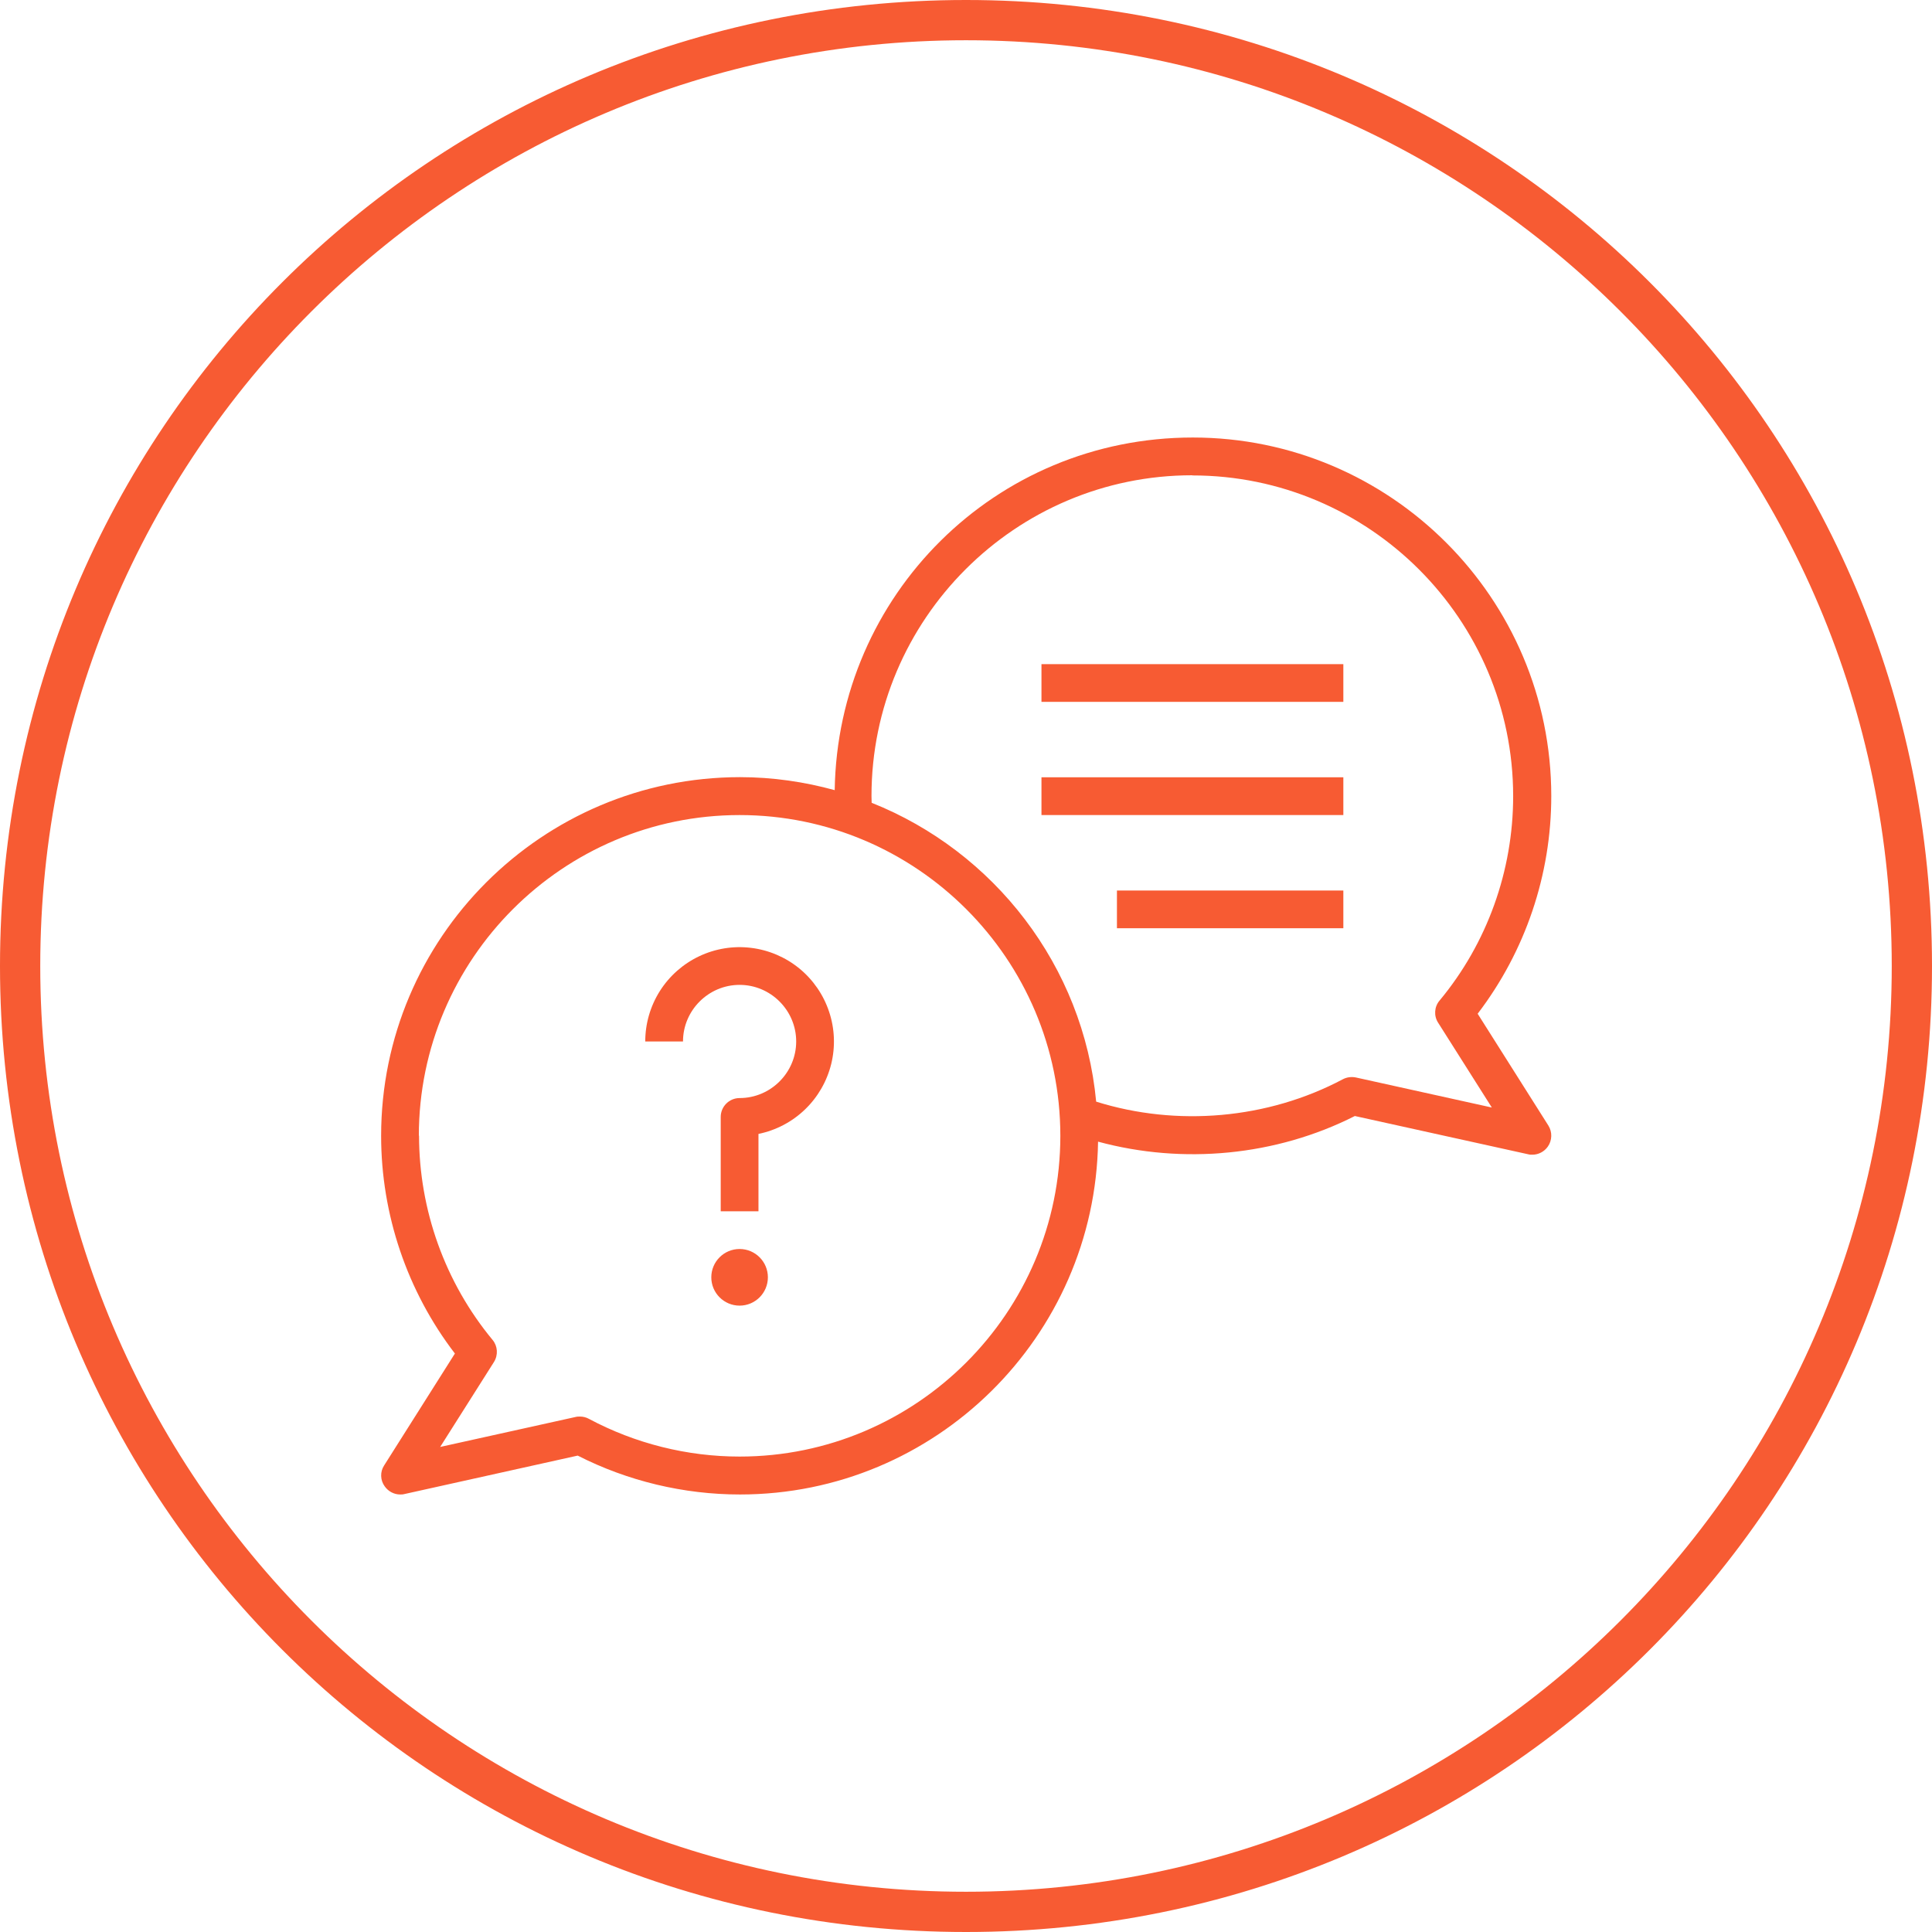 <svg width="48" height="48" viewBox="0 0 48 48" fill="none" xmlns="http://www.w3.org/2000/svg">
<g clip-path="url(#clip0_1468_922)">
<path d="M24 1C36.7 1 47 11.3 47 24C47 36.7 36.7 47 24 47C11.3 47 1 36.7 1 24C1 11.3 11.3 1 24 1ZM24 0C10.7 0 0 10.7 0 24C0 37.3 10.7 48 24 48C37.3 48 48 37.3 48 24C48 10.7 37.3 0 24 0Z" fill="#F75B33"/>
<path d="M9.544 36.408C9.493 36.486 9.467 36.577 9.47 36.67C9.472 36.763 9.503 36.853 9.558 36.928C9.647 37.055 9.792 37.13 9.942 37.13C9.975 37.13 10.008 37.13 10.045 37.12L14.353 36.164C15.595 36.797 16.988 37.13 18.384 37.13C23.245 37.13 27.206 33.211 27.281 28.364C29.391 28.936 31.702 28.72 33.661 27.727L37.969 28.678C38.002 28.688 38.034 28.688 38.072 28.688C38.222 28.688 38.367 28.613 38.456 28.486C38.564 28.331 38.569 28.125 38.47 27.966L36.712 25.186C37.899 23.632 38.541 21.731 38.541 19.777C38.541 14.864 34.547 10.87 29.634 10.87C24.722 10.87 20.812 14.789 20.738 19.631C19.988 19.425 19.2 19.308 18.384 19.308C13.463 19.312 9.469 23.306 9.469 28.219C9.469 30.174 10.116 32.081 11.302 33.628L9.544 36.408ZM29.625 11.812C34.017 11.812 37.594 15.389 37.594 19.781C37.594 21.633 36.947 23.438 35.766 24.858C35.634 25.012 35.62 25.238 35.728 25.406L37.064 27.516L33.689 26.77C33.581 26.747 33.464 26.761 33.366 26.812C31.495 27.806 29.241 27.998 27.234 27.37C26.916 23.991 24.694 21.155 21.656 19.945C21.656 19.889 21.652 19.833 21.652 19.777C21.652 15.384 25.228 11.808 29.62 11.808L29.625 11.812ZM10.406 28.219C10.406 23.827 13.983 20.25 18.375 20.25C22.767 20.25 26.344 23.827 26.344 28.219C26.344 32.611 22.767 36.188 18.375 36.188C17.072 36.188 15.778 35.864 14.63 35.25C14.562 35.213 14.486 35.194 14.409 35.194C14.377 35.194 14.339 35.194 14.306 35.203L10.936 35.949L12.272 33.839C12.38 33.666 12.366 33.445 12.239 33.291C11.058 31.866 10.411 30.061 10.411 28.209L10.406 28.219Z" fill="#F75B33"/>
<path d="M18.375 32.438C18.763 32.438 19.078 32.123 19.078 31.734C19.078 31.346 18.763 31.031 18.375 31.031C17.987 31.031 17.672 31.346 17.672 31.734C17.672 32.123 17.987 32.438 18.375 32.438Z" fill="#F75B33"/>
<path d="M18.375 24.469C19.148 24.469 19.781 25.102 19.781 25.875C19.781 26.648 19.148 27.281 18.375 27.281C18.117 27.281 17.906 27.492 17.906 27.75V30.094H18.844V28.172C19.278 28.083 19.679 27.873 19.998 27.566C20.318 27.259 20.544 26.867 20.651 26.436C20.757 26.006 20.739 25.554 20.598 25.134C20.458 24.713 20.201 24.341 19.858 24.06C19.514 23.78 19.098 23.602 18.658 23.549C18.218 23.495 17.771 23.568 17.371 23.758C16.97 23.948 16.631 24.248 16.394 24.622C16.157 24.997 16.031 25.431 16.031 25.875H16.969C16.969 25.102 17.602 24.469 18.375 24.469ZM25.875 16.5H33.375V17.438H25.875V16.5ZM25.875 19.312H33.375V20.25H25.875V19.312ZM27.75 22.125H33.375V23.062H27.75V22.125Z" fill="#F75B33"/>
</g>
<defs>
<clipPath id="clip0_1468_922">
<rect width="48" height="48" fill="white"/>
</clipPath>
</defs>
</svg>
